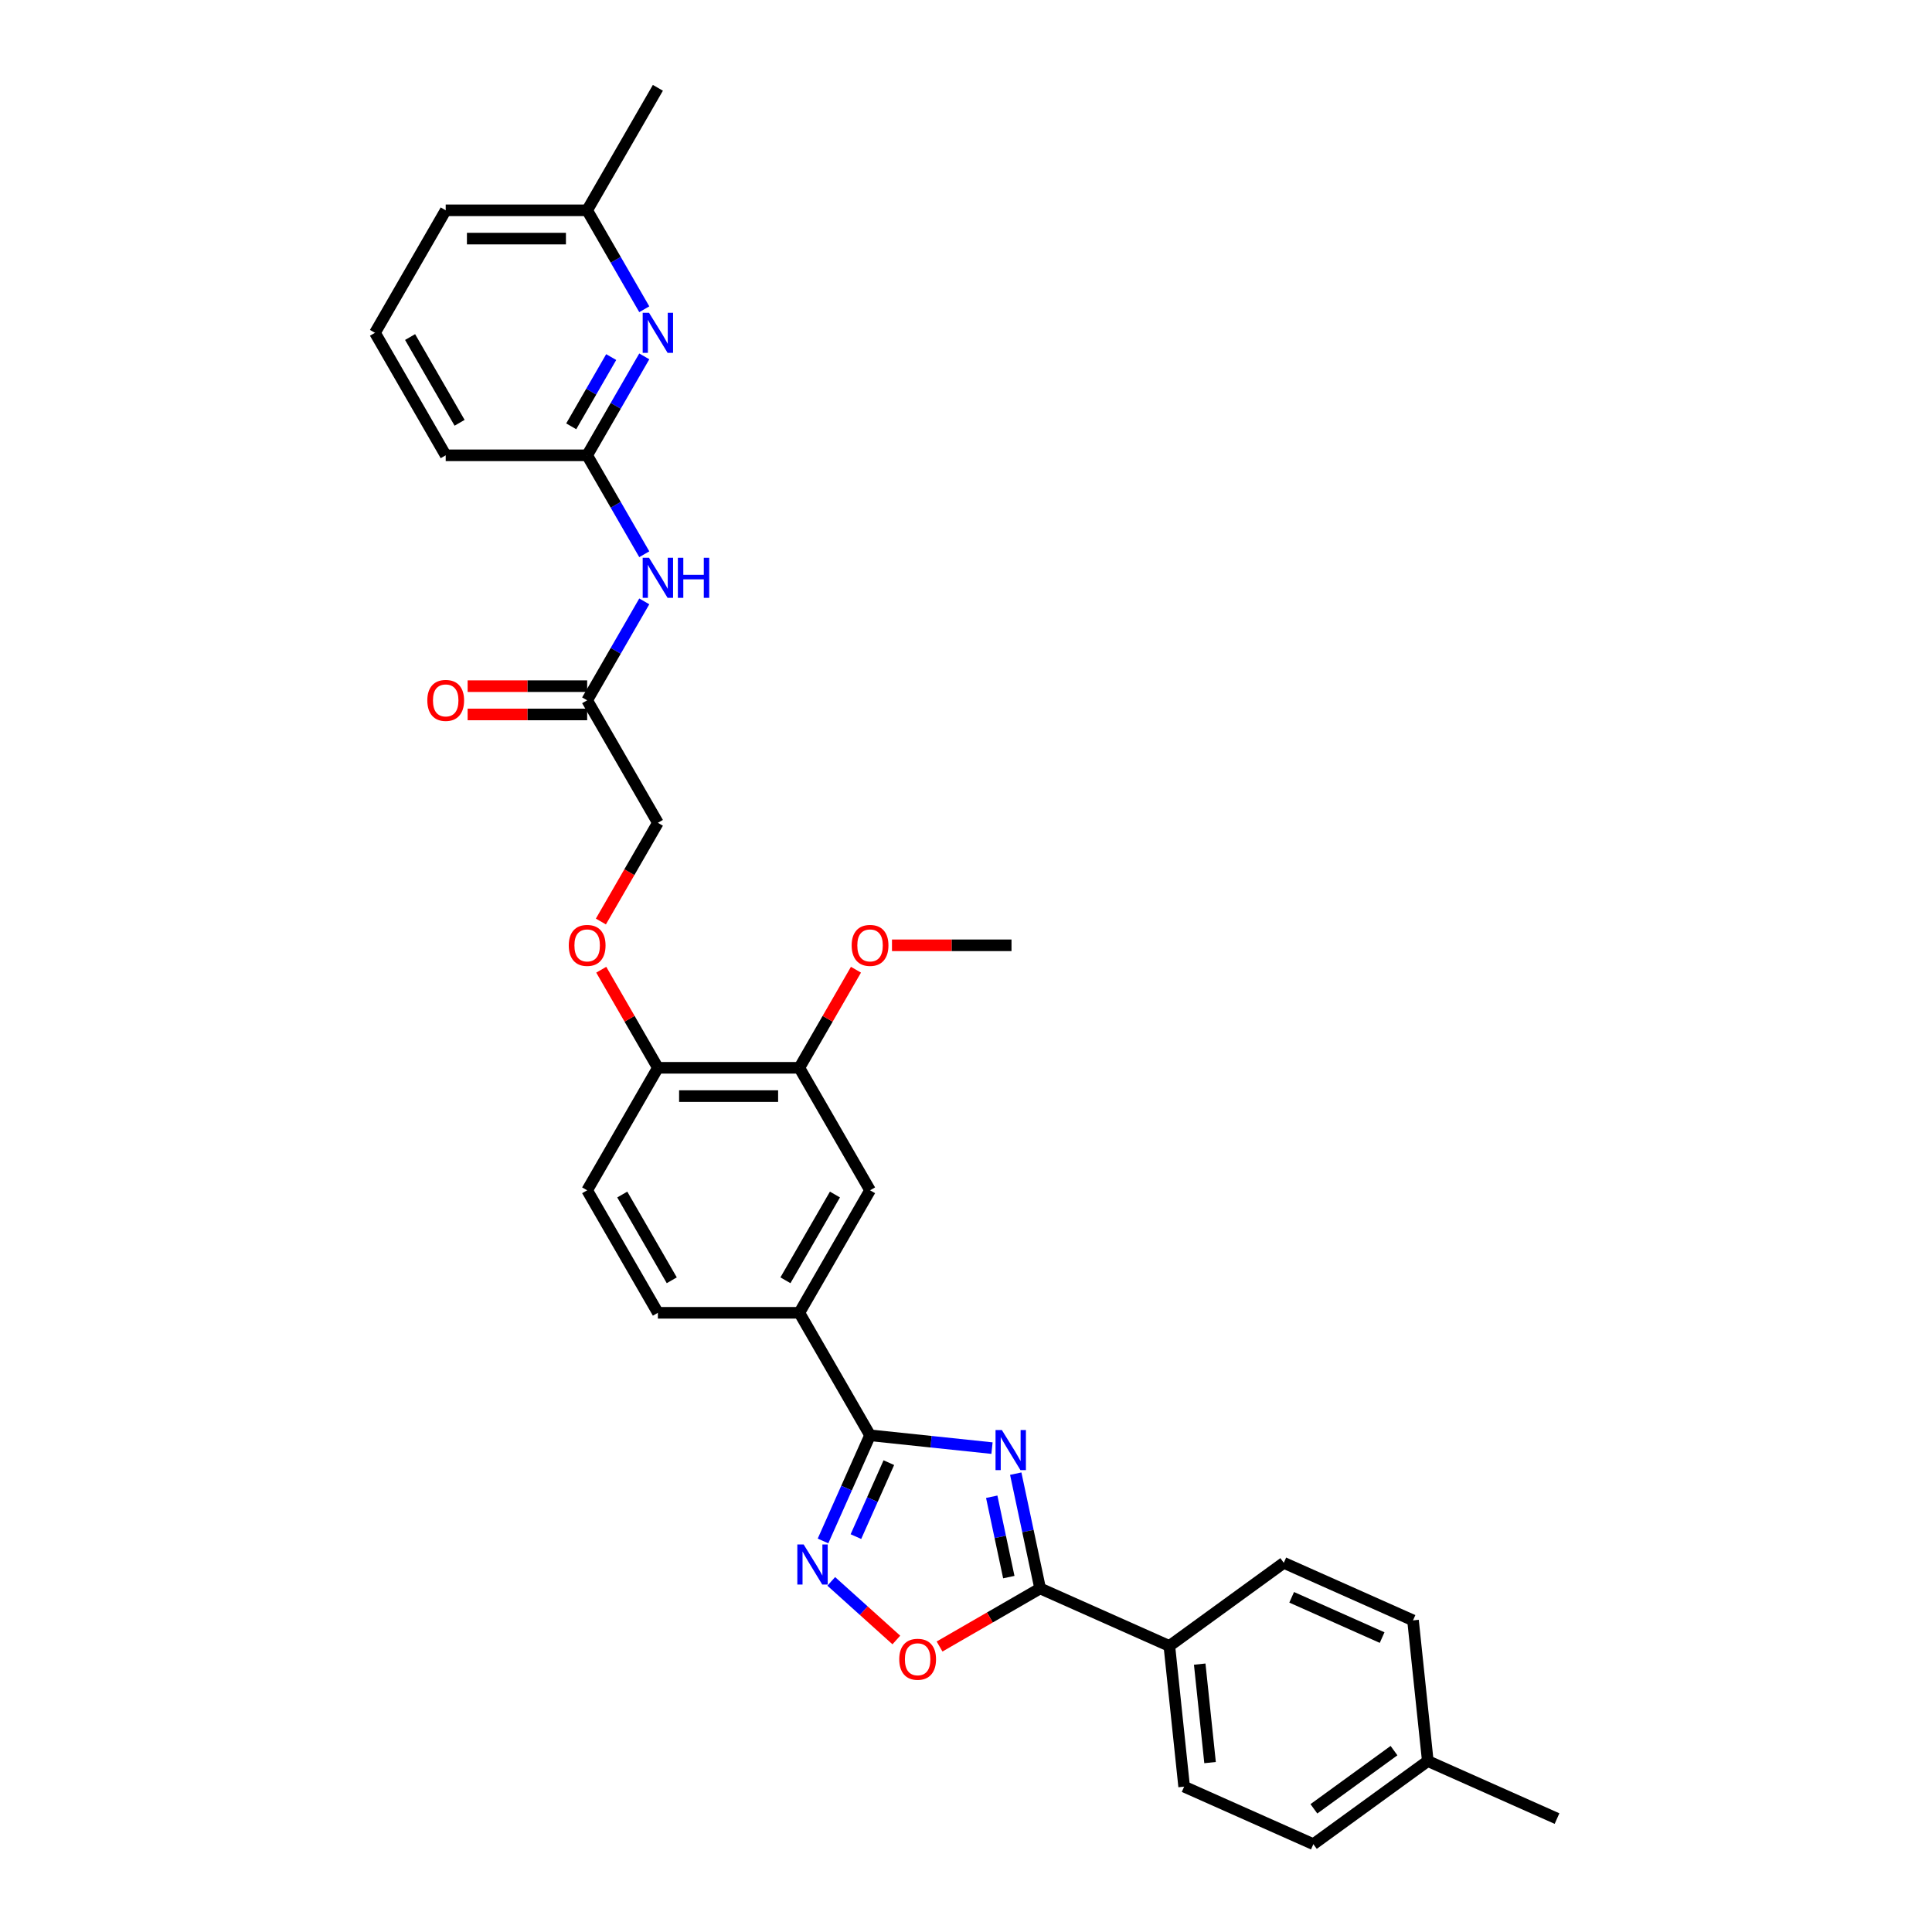 <?xml version='1.0' encoding='iso-8859-1'?>
<svg version='1.1' baseProfile='full'
              xmlns='http://www.w3.org/2000/svg'
                      xmlns:rdkit='http://www.rdkit.org/xml'
                      xmlns:xlink='http://www.w3.org/1999/xlink'
                  xml:space='preserve'
width='1000px' height='1000px' viewBox='0 0 1000 1000'>
<!-- END OF HEADER -->
<rect style='opacity:1.0;fill:#FFFFFF;stroke:none' width='1000' height='1000' x='0' y='0'> </rect>
<path class='bond-0' d='M 513.458,749.543 L 481.898,746.226' style='fill:none;fill-rule:evenodd;stroke:#0000FF;stroke-width:6px;stroke-linecap:butt;stroke-linejoin:miter;stroke-opacity:1' />
<path class='bond-0' d='M 481.898,746.226 L 450.339,742.909' style='fill:none;fill-rule:evenodd;stroke:#000000;stroke-width:6px;stroke-linecap:butt;stroke-linejoin:miter;stroke-opacity:1' />
<path class='bond-1' d='M 525.744,762.759 L 532.059,792.467' style='fill:none;fill-rule:evenodd;stroke:#0000FF;stroke-width:6px;stroke-linecap:butt;stroke-linejoin:miter;stroke-opacity:1' />
<path class='bond-1' d='M 532.059,792.467 L 538.373,822.175' style='fill:none;fill-rule:evenodd;stroke:#000000;stroke-width:6px;stroke-linecap:butt;stroke-linejoin:miter;stroke-opacity:1' />
<path class='bond-1' d='M 513.315,774.716 L 517.736,795.512' style='fill:none;fill-rule:evenodd;stroke:#0000FF;stroke-width:6px;stroke-linecap:butt;stroke-linejoin:miter;stroke-opacity:1' />
<path class='bond-1' d='M 517.736,795.512 L 522.156,816.307' style='fill:none;fill-rule:evenodd;stroke:#000000;stroke-width:6px;stroke-linecap:butt;stroke-linejoin:miter;stroke-opacity:1' />
<path class='bond-2' d='M 450.339,742.909 L 438.165,770.252' style='fill:none;fill-rule:evenodd;stroke:#000000;stroke-width:6px;stroke-linecap:butt;stroke-linejoin:miter;stroke-opacity:1' />
<path class='bond-2' d='M 438.165,770.252 L 425.991,797.595' style='fill:none;fill-rule:evenodd;stroke:#0000FF;stroke-width:6px;stroke-linecap:butt;stroke-linejoin:miter;stroke-opacity:1' />
<path class='bond-2' d='M 460.063,757.067 L 451.541,776.208' style='fill:none;fill-rule:evenodd;stroke:#000000;stroke-width:6px;stroke-linecap:butt;stroke-linejoin:miter;stroke-opacity:1' />
<path class='bond-2' d='M 451.541,776.208 L 443.02,795.348' style='fill:none;fill-rule:evenodd;stroke:#0000FF;stroke-width:6px;stroke-linecap:butt;stroke-linejoin:miter;stroke-opacity:1' />
<path class='bond-4' d='M 450.339,742.909 L 413.732,679.504' style='fill:none;fill-rule:evenodd;stroke:#000000;stroke-width:6px;stroke-linecap:butt;stroke-linejoin:miter;stroke-opacity:1' />
<path class='bond-3' d='M 538.373,822.175 L 512.345,837.203' style='fill:none;fill-rule:evenodd;stroke:#000000;stroke-width:6px;stroke-linecap:butt;stroke-linejoin:miter;stroke-opacity:1' />
<path class='bond-3' d='M 512.345,837.203 L 486.316,852.23' style='fill:none;fill-rule:evenodd;stroke:#FF0000;stroke-width:6px;stroke-linecap:butt;stroke-linejoin:miter;stroke-opacity:1' />
<path class='bond-11' d='M 538.373,822.175 L 605.257,851.954' style='fill:none;fill-rule:evenodd;stroke:#000000;stroke-width:6px;stroke-linecap:butt;stroke-linejoin:miter;stroke-opacity:1' />
<path class='bond-31' d='M 430.253,818.521 L 447.1,833.689' style='fill:none;fill-rule:evenodd;stroke:#0000FF;stroke-width:6px;stroke-linecap:butt;stroke-linejoin:miter;stroke-opacity:1' />
<path class='bond-31' d='M 447.1,833.689 L 463.946,848.858' style='fill:none;fill-rule:evenodd;stroke:#FF0000;stroke-width:6px;stroke-linecap:butt;stroke-linejoin:miter;stroke-opacity:1' />
<path class='bond-9' d='M 413.732,679.504 L 450.339,616.099' style='fill:none;fill-rule:evenodd;stroke:#000000;stroke-width:6px;stroke-linecap:butt;stroke-linejoin:miter;stroke-opacity:1' />
<path class='bond-9' d='M 406.542,662.672 L 432.167,618.288' style='fill:none;fill-rule:evenodd;stroke:#000000;stroke-width:6px;stroke-linecap:butt;stroke-linejoin:miter;stroke-opacity:1' />
<path class='bond-14' d='M 413.732,679.504 L 340.518,679.504' style='fill:none;fill-rule:evenodd;stroke:#000000;stroke-width:6px;stroke-linecap:butt;stroke-linejoin:miter;stroke-opacity:1' />
<path class='bond-5' d='M 333.476,311.272 L 318.694,336.875' style='fill:none;fill-rule:evenodd;stroke:#0000FF;stroke-width:6px;stroke-linecap:butt;stroke-linejoin:miter;stroke-opacity:1' />
<path class='bond-5' d='M 318.694,336.875 L 303.911,362.479' style='fill:none;fill-rule:evenodd;stroke:#000000;stroke-width:6px;stroke-linecap:butt;stroke-linejoin:miter;stroke-opacity:1' />
<path class='bond-7' d='M 333.476,286.877 L 318.694,261.273' style='fill:none;fill-rule:evenodd;stroke:#0000FF;stroke-width:6px;stroke-linecap:butt;stroke-linejoin:miter;stroke-opacity:1' />
<path class='bond-7' d='M 318.694,261.273 L 303.911,235.669' style='fill:none;fill-rule:evenodd;stroke:#000000;stroke-width:6px;stroke-linecap:butt;stroke-linejoin:miter;stroke-opacity:1' />
<path class='bond-6' d='M 333.476,184.462 L 318.694,210.066' style='fill:none;fill-rule:evenodd;stroke:#0000FF;stroke-width:6px;stroke-linecap:butt;stroke-linejoin:miter;stroke-opacity:1' />
<path class='bond-6' d='M 318.694,210.066 L 303.911,235.669' style='fill:none;fill-rule:evenodd;stroke:#000000;stroke-width:6px;stroke-linecap:butt;stroke-linejoin:miter;stroke-opacity:1' />
<path class='bond-6' d='M 316.36,184.822 L 306.013,202.744' style='fill:none;fill-rule:evenodd;stroke:#0000FF;stroke-width:6px;stroke-linecap:butt;stroke-linejoin:miter;stroke-opacity:1' />
<path class='bond-6' d='M 306.013,202.744 L 295.665,220.667' style='fill:none;fill-rule:evenodd;stroke:#000000;stroke-width:6px;stroke-linecap:butt;stroke-linejoin:miter;stroke-opacity:1' />
<path class='bond-20' d='M 333.476,160.067 L 318.694,134.463' style='fill:none;fill-rule:evenodd;stroke:#0000FF;stroke-width:6px;stroke-linecap:butt;stroke-linejoin:miter;stroke-opacity:1' />
<path class='bond-20' d='M 318.694,134.463 L 303.911,108.859' style='fill:none;fill-rule:evenodd;stroke:#000000;stroke-width:6px;stroke-linecap:butt;stroke-linejoin:miter;stroke-opacity:1' />
<path class='bond-25' d='M 303.911,235.669 L 230.697,235.669' style='fill:none;fill-rule:evenodd;stroke:#000000;stroke-width:6px;stroke-linecap:butt;stroke-linejoin:miter;stroke-opacity:1' />
<path class='bond-8' d='M 303.911,362.479 L 340.518,425.884' style='fill:none;fill-rule:evenodd;stroke:#000000;stroke-width:6px;stroke-linecap:butt;stroke-linejoin:miter;stroke-opacity:1' />
<path class='bond-15' d='M 303.911,355.158 L 272.978,355.158' style='fill:none;fill-rule:evenodd;stroke:#000000;stroke-width:6px;stroke-linecap:butt;stroke-linejoin:miter;stroke-opacity:1' />
<path class='bond-15' d='M 272.978,355.158 L 242.046,355.158' style='fill:none;fill-rule:evenodd;stroke:#FF0000;stroke-width:6px;stroke-linecap:butt;stroke-linejoin:miter;stroke-opacity:1' />
<path class='bond-15' d='M 303.911,369.801 L 272.978,369.801' style='fill:none;fill-rule:evenodd;stroke:#000000;stroke-width:6px;stroke-linecap:butt;stroke-linejoin:miter;stroke-opacity:1' />
<path class='bond-15' d='M 272.978,369.801 L 242.046,369.801' style='fill:none;fill-rule:evenodd;stroke:#FF0000;stroke-width:6px;stroke-linecap:butt;stroke-linejoin:miter;stroke-opacity:1' />
<path class='bond-10' d='M 450.339,616.099 L 413.732,552.694' style='fill:none;fill-rule:evenodd;stroke:#000000;stroke-width:6px;stroke-linecap:butt;stroke-linejoin:miter;stroke-opacity:1' />
<path class='bond-21' d='M 413.732,552.694 L 428.387,527.31' style='fill:none;fill-rule:evenodd;stroke:#000000;stroke-width:6px;stroke-linecap:butt;stroke-linejoin:miter;stroke-opacity:1' />
<path class='bond-21' d='M 428.387,527.31 L 443.043,501.926' style='fill:none;fill-rule:evenodd;stroke:#FF0000;stroke-width:6px;stroke-linecap:butt;stroke-linejoin:miter;stroke-opacity:1' />
<path class='bond-33' d='M 413.732,552.694 L 340.518,552.694' style='fill:none;fill-rule:evenodd;stroke:#000000;stroke-width:6px;stroke-linecap:butt;stroke-linejoin:miter;stroke-opacity:1' />
<path class='bond-33' d='M 402.75,567.337 L 351.5,567.337' style='fill:none;fill-rule:evenodd;stroke:#000000;stroke-width:6px;stroke-linecap:butt;stroke-linejoin:miter;stroke-opacity:1' />
<path class='bond-17' d='M 605.257,851.954 L 612.91,924.767' style='fill:none;fill-rule:evenodd;stroke:#000000;stroke-width:6px;stroke-linecap:butt;stroke-linejoin:miter;stroke-opacity:1' />
<path class='bond-17' d='M 620.968,861.345 L 626.325,912.314' style='fill:none;fill-rule:evenodd;stroke:#000000;stroke-width:6px;stroke-linecap:butt;stroke-linejoin:miter;stroke-opacity:1' />
<path class='bond-18' d='M 605.257,851.954 L 664.488,808.92' style='fill:none;fill-rule:evenodd;stroke:#000000;stroke-width:6px;stroke-linecap:butt;stroke-linejoin:miter;stroke-opacity:1' />
<path class='bond-12' d='M 340.518,552.694 L 303.911,616.099' style='fill:none;fill-rule:evenodd;stroke:#000000;stroke-width:6px;stroke-linecap:butt;stroke-linejoin:miter;stroke-opacity:1' />
<path class='bond-13' d='M 340.518,552.694 L 325.863,527.31' style='fill:none;fill-rule:evenodd;stroke:#000000;stroke-width:6px;stroke-linecap:butt;stroke-linejoin:miter;stroke-opacity:1' />
<path class='bond-13' d='M 325.863,527.31 L 311.207,501.926' style='fill:none;fill-rule:evenodd;stroke:#FF0000;stroke-width:6px;stroke-linecap:butt;stroke-linejoin:miter;stroke-opacity:1' />
<path class='bond-19' d='M 311.021,476.974 L 325.77,451.429' style='fill:none;fill-rule:evenodd;stroke:#FF0000;stroke-width:6px;stroke-linecap:butt;stroke-linejoin:miter;stroke-opacity:1' />
<path class='bond-19' d='M 325.77,451.429 L 340.518,425.884' style='fill:none;fill-rule:evenodd;stroke:#000000;stroke-width:6px;stroke-linecap:butt;stroke-linejoin:miter;stroke-opacity:1' />
<path class='bond-16' d='M 340.518,679.504 L 303.911,616.099' style='fill:none;fill-rule:evenodd;stroke:#000000;stroke-width:6px;stroke-linecap:butt;stroke-linejoin:miter;stroke-opacity:1' />
<path class='bond-16' d='M 347.708,662.672 L 322.083,618.288' style='fill:none;fill-rule:evenodd;stroke:#000000;stroke-width:6px;stroke-linecap:butt;stroke-linejoin:miter;stroke-opacity:1' />
<path class='bond-22' d='M 612.91,924.767 L 679.794,954.545' style='fill:none;fill-rule:evenodd;stroke:#000000;stroke-width:6px;stroke-linecap:butt;stroke-linejoin:miter;stroke-opacity:1' />
<path class='bond-23' d='M 664.488,808.92 L 731.372,838.699' style='fill:none;fill-rule:evenodd;stroke:#000000;stroke-width:6px;stroke-linecap:butt;stroke-linejoin:miter;stroke-opacity:1' />
<path class='bond-23' d='M 668.565,826.764 L 715.384,847.609' style='fill:none;fill-rule:evenodd;stroke:#000000;stroke-width:6px;stroke-linecap:butt;stroke-linejoin:miter;stroke-opacity:1' />
<path class='bond-28' d='M 303.911,108.859 L 340.518,45.455' style='fill:none;fill-rule:evenodd;stroke:#000000;stroke-width:6px;stroke-linecap:butt;stroke-linejoin:miter;stroke-opacity:1' />
<path class='bond-34' d='M 303.911,108.859 L 230.697,108.859' style='fill:none;fill-rule:evenodd;stroke:#000000;stroke-width:6px;stroke-linecap:butt;stroke-linejoin:miter;stroke-opacity:1' />
<path class='bond-34' d='M 292.929,123.502 L 241.68,123.502' style='fill:none;fill-rule:evenodd;stroke:#000000;stroke-width:6px;stroke-linecap:butt;stroke-linejoin:miter;stroke-opacity:1' />
<path class='bond-30' d='M 461.687,489.289 L 492.619,489.289' style='fill:none;fill-rule:evenodd;stroke:#FF0000;stroke-width:6px;stroke-linecap:butt;stroke-linejoin:miter;stroke-opacity:1' />
<path class='bond-30' d='M 492.619,489.289 L 523.552,489.289' style='fill:none;fill-rule:evenodd;stroke:#000000;stroke-width:6px;stroke-linecap:butt;stroke-linejoin:miter;stroke-opacity:1' />
<path class='bond-32' d='M 679.794,954.545 L 739.025,911.512' style='fill:none;fill-rule:evenodd;stroke:#000000;stroke-width:6px;stroke-linecap:butt;stroke-linejoin:miter;stroke-opacity:1' />
<path class='bond-32' d='M 680.072,936.244 L 721.534,906.12' style='fill:none;fill-rule:evenodd;stroke:#000000;stroke-width:6px;stroke-linecap:butt;stroke-linejoin:miter;stroke-opacity:1' />
<path class='bond-24' d='M 731.372,838.699 L 739.025,911.512' style='fill:none;fill-rule:evenodd;stroke:#000000;stroke-width:6px;stroke-linecap:butt;stroke-linejoin:miter;stroke-opacity:1' />
<path class='bond-29' d='M 739.025,911.512 L 805.909,941.29' style='fill:none;fill-rule:evenodd;stroke:#000000;stroke-width:6px;stroke-linecap:butt;stroke-linejoin:miter;stroke-opacity:1' />
<path class='bond-26' d='M 230.697,235.669 L 194.091,172.264' style='fill:none;fill-rule:evenodd;stroke:#000000;stroke-width:6px;stroke-linecap:butt;stroke-linejoin:miter;stroke-opacity:1' />
<path class='bond-26' d='M 237.887,218.837 L 212.263,174.454' style='fill:none;fill-rule:evenodd;stroke:#000000;stroke-width:6px;stroke-linecap:butt;stroke-linejoin:miter;stroke-opacity:1' />
<path class='bond-27' d='M 194.091,172.264 L 230.697,108.859' style='fill:none;fill-rule:evenodd;stroke:#000000;stroke-width:6px;stroke-linecap:butt;stroke-linejoin:miter;stroke-opacity:1' />
<path  class='atom-0' d='M 518.568 740.195
L 525.362 751.177
Q 526.036 752.26, 527.119 754.222
Q 528.203 756.184, 528.262 756.302
L 528.262 740.195
L 531.014 740.195
L 531.014 760.929
L 528.174 760.929
L 520.882 748.922
Q 520.032 747.516, 519.124 745.905
Q 518.246 744.295, 517.982 743.797
L 517.982 760.929
L 515.288 760.929
L 515.288 740.195
L 518.568 740.195
' fill='#0000FF'/>
<path  class='atom-3' d='M 415.977 799.426
L 422.771 810.408
Q 423.445 811.491, 424.528 813.453
Q 425.612 815.416, 425.67 815.533
L 425.67 799.426
L 428.423 799.426
L 428.423 820.16
L 425.582 820.16
L 418.29 808.153
Q 417.441 806.747, 416.533 805.136
Q 415.655 803.526, 415.391 803.028
L 415.391 820.16
L 412.697 820.16
L 412.697 799.426
L 415.977 799.426
' fill='#0000FF'/>
<path  class='atom-4' d='M 465.45 858.841
Q 465.45 853.862, 467.91 851.08
Q 470.37 848.298, 474.968 848.298
Q 479.566 848.298, 482.026 851.08
Q 484.486 853.862, 484.486 858.841
Q 484.486 863.878, 481.997 866.748
Q 479.508 869.589, 474.968 869.589
Q 470.4 869.589, 467.91 866.748
Q 465.45 863.907, 465.45 858.841
M 474.968 867.246
Q 478.131 867.246, 479.83 865.137
Q 481.558 862.999, 481.558 858.841
Q 481.558 854.77, 479.83 852.72
Q 478.131 850.641, 474.968 850.641
Q 471.805 850.641, 470.078 852.691
Q 468.379 854.741, 468.379 858.841
Q 468.379 863.029, 470.078 865.137
Q 471.805 867.246, 474.968 867.246
' fill='#FF0000'/>
<path  class='atom-6' d='M 335.935 288.707
L 342.729 299.689
Q 343.403 300.773, 344.486 302.735
Q 345.57 304.697, 345.628 304.814
L 345.628 288.707
L 348.381 288.707
L 348.381 309.441
L 345.54 309.441
L 338.248 297.434
Q 337.399 296.029, 336.491 294.418
Q 335.613 292.807, 335.349 292.309
L 335.349 309.441
L 332.655 309.441
L 332.655 288.707
L 335.935 288.707
' fill='#0000FF'/>
<path  class='atom-6' d='M 350.87 288.707
L 353.682 288.707
L 353.682 297.522
L 364.283 297.522
L 364.283 288.707
L 367.095 288.707
L 367.095 309.441
L 364.283 309.441
L 364.283 299.865
L 353.682 299.865
L 353.682 309.441
L 350.87 309.441
L 350.87 288.707
' fill='#0000FF'/>
<path  class='atom-7' d='M 335.935 161.897
L 342.729 172.879
Q 343.403 173.963, 344.486 175.925
Q 345.57 177.887, 345.628 178.004
L 345.628 161.897
L 348.381 161.897
L 348.381 182.631
L 345.54 182.631
L 338.248 170.624
Q 337.399 169.219, 336.491 167.608
Q 335.613 165.997, 335.349 165.499
L 335.349 182.631
L 332.655 182.631
L 332.655 161.897
L 335.935 161.897
' fill='#0000FF'/>
<path  class='atom-14' d='M 294.393 489.348
Q 294.393 484.369, 296.853 481.587
Q 299.313 478.805, 303.911 478.805
Q 308.509 478.805, 310.969 481.587
Q 313.429 484.369, 313.429 489.348
Q 313.429 494.385, 310.94 497.255
Q 308.45 500.095, 303.911 500.095
Q 299.343 500.095, 296.853 497.255
Q 294.393 494.414, 294.393 489.348
M 303.911 497.753
Q 307.074 497.753, 308.773 495.644
Q 310.5 493.506, 310.5 489.348
Q 310.5 485.277, 308.773 483.227
Q 307.074 481.148, 303.911 481.148
Q 300.748 481.148, 299.021 483.198
Q 297.322 485.248, 297.322 489.348
Q 297.322 493.535, 299.021 495.644
Q 300.748 497.753, 303.911 497.753
' fill='#FF0000'/>
<path  class='atom-16' d='M 221.18 362.538
Q 221.18 357.559, 223.64 354.777
Q 226.1 351.995, 230.697 351.995
Q 235.295 351.995, 237.755 354.777
Q 240.215 357.559, 240.215 362.538
Q 240.215 367.575, 237.726 370.445
Q 235.237 373.286, 230.697 373.286
Q 226.129 373.286, 223.64 370.445
Q 221.18 367.604, 221.18 362.538
M 230.697 370.943
Q 233.86 370.943, 235.559 368.834
Q 237.287 366.696, 237.287 362.538
Q 237.287 358.467, 235.559 356.417
Q 233.86 354.338, 230.697 354.338
Q 227.535 354.338, 225.807 356.388
Q 224.108 358.438, 224.108 362.538
Q 224.108 366.726, 225.807 368.834
Q 227.535 370.943, 230.697 370.943
' fill='#FF0000'/>
<path  class='atom-22' d='M 440.821 489.348
Q 440.821 484.369, 443.281 481.587
Q 445.741 478.805, 450.339 478.805
Q 454.936 478.805, 457.396 481.587
Q 459.856 484.369, 459.856 489.348
Q 459.856 494.385, 457.367 497.255
Q 454.878 500.095, 450.339 500.095
Q 445.77 500.095, 443.281 497.255
Q 440.821 494.414, 440.821 489.348
M 450.339 497.753
Q 453.501 497.753, 455.2 495.644
Q 456.928 493.506, 456.928 489.348
Q 456.928 485.277, 455.2 483.227
Q 453.501 481.148, 450.339 481.148
Q 447.176 481.148, 445.448 483.198
Q 443.749 485.248, 443.749 489.348
Q 443.749 493.535, 445.448 495.644
Q 447.176 497.753, 450.339 497.753
' fill='#FF0000'/>
</svg>
